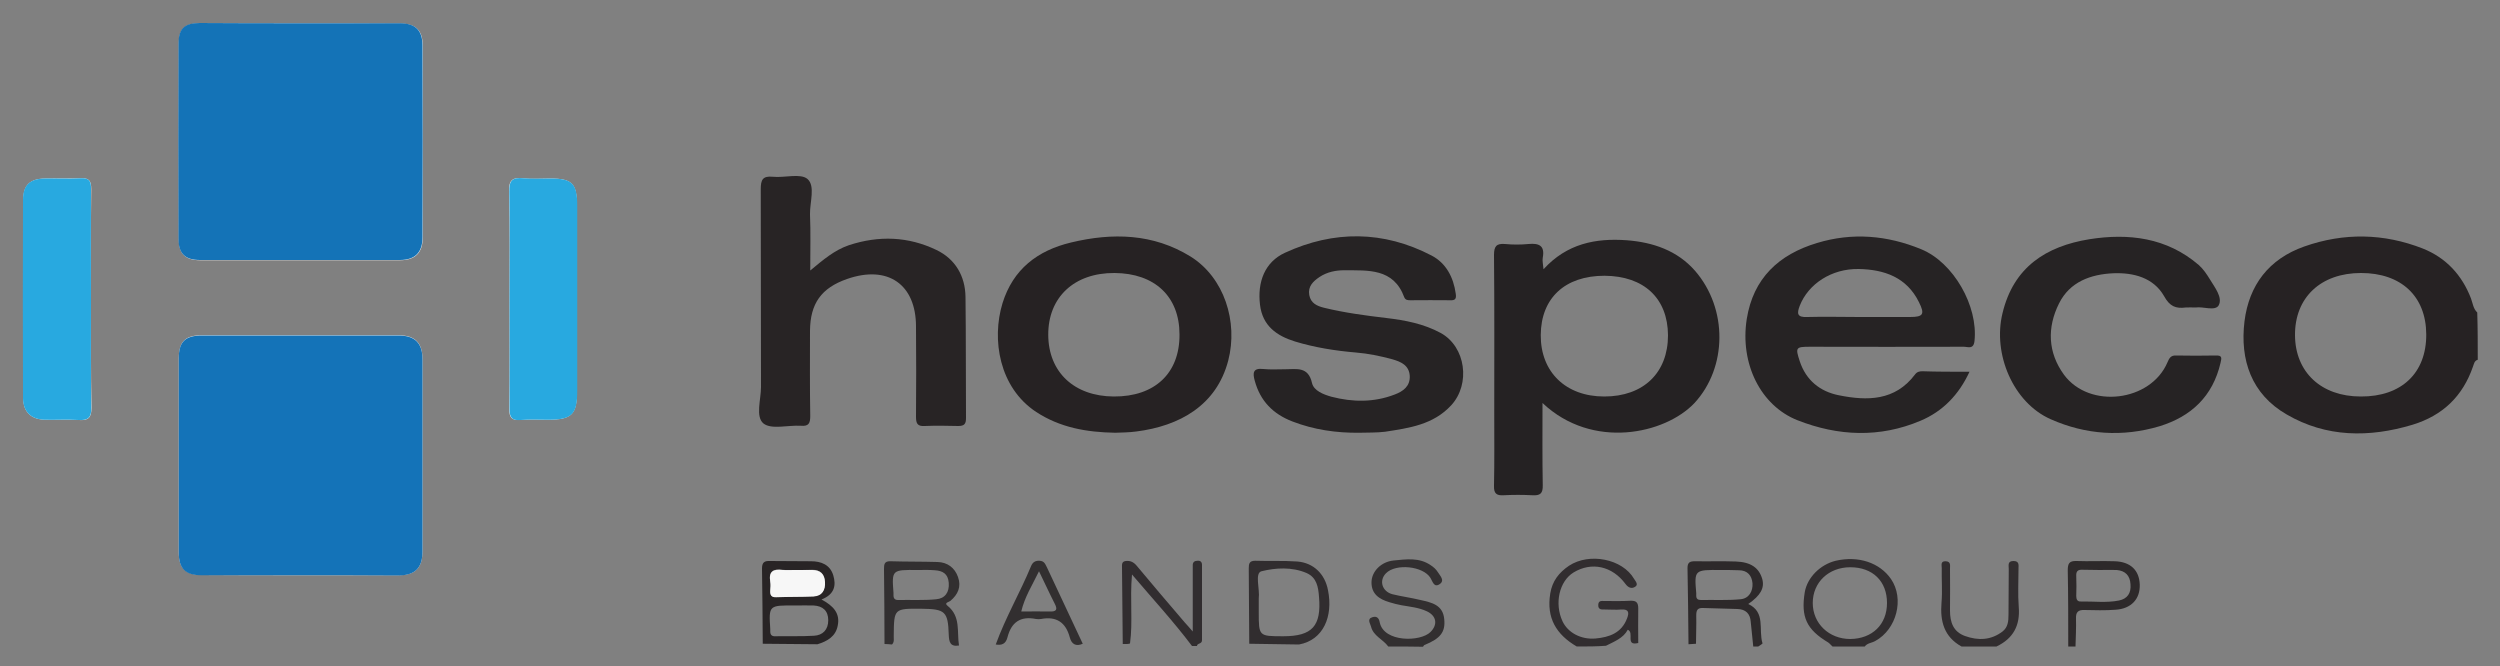 <?xml version="1.0" encoding="utf-8"?>
<!-- Generator: Adobe Illustrator 28.0.0, SVG Export Plug-In . SVG Version: 6.00 Build 0)  -->
<svg version="1.1" id="Layer_1" xmlns="http://www.w3.org/2000/svg" xmlns:xlink="http://www.w3.org/1999/xlink" x="0px" y="0px"
	 viewBox="0 0 1000 266.5" style="enable-background:new 0 0 1000 266.5;" xml:space="preserve">
<rect x="0" y="0" width="1000" height="266.5" fill="#808080" stroke="none"/>
<style type="text/css">
	.st0{fill:#FDFDFD;}
	.st1{fill:#1473B8;}
	.st2{fill:#1473B7;}
	.st3{fill:#28A9E0;}
	.st4{fill:#252223;}
	.st5{fill:#262324;}
	.st6{fill:#282425;}
	.st7{fill:#262223;}
	.st8{fill:#312D2F;}
	.st9{fill:#322F30;}
	.st10{fill:#2D292A;}
	.st11{fill:#F7F7F7;}
</style>
<g>
	<path class="st0" d="M119.7,230.1c13.2,0,26.5,0,39.7,0c6.7,0,9.6-2.9,9.6-9.7c0-25.6,0-51.1,0-76.7c0-6.6-3-9.6-9.7-9.6
		c-26.1,0-52.3,0-78.4,0c-6.8,0-9.3,2.4-9.4,9.2c0,25.9,0,51.8,0,77.6c0,6.4,2.7,9,9,9.1C93.5,230.1,106.6,230.1,119.7,230.1z
		 M120.2,9.3c-13.4,0-26.8,0-40.2,0c-6.1,0-8.5,2.2-8.5,8.3c-0.1,26-0.1,52.1,0,78.1c0,5.8,2.6,8.4,8.6,8.4c26.6,0,53.2,0,79.9,0
		c6.1,0,9.1-3,9.1-9.1c0-25.5,0.1-51.1,0-76.6c0-6.3-2.8-9-9.1-9C146.7,9.3,133.4,9.3,120.2,9.3z M203.8,119.6
		c0,14.7,0.1,29.3-0.1,44c0,3.5,1,4.6,4.5,4.4c3.6-0.3,7.3-0.1,10.9-0.1c9.6,0,11.7-2.1,11.7-11.5c0-12.8,0-25.7,0-38.5
		c0-11.9,0-23.7,0-35.6c0-8.9-2-10.9-10.7-10.9c-3.6,0-7.3,0.3-10.9-0.1c-4.2-0.4-5.7,0.7-5.6,5.3C204,91,203.8,105.3,203.8,119.6z
		 M36.4,120.1c0-14.8-0.1-29.7,0.1-44.5c0-3.1-0.8-4.5-4.1-4.3c-4.8,0.2-9.6,0-14.4,0.1c-5.9,0.1-8.7,2.6-8.7,8.4
		c-0.1,26.5-0.1,53,0,79.6c0,5.4,3.2,8.4,8.8,8.5c4.5,0.1,8.9-0.2,13.4,0.1c3.8,0.3,5.1-0.9,5.1-4.9
		C36.3,148.8,36.4,134.5,36.4,120.1z"/>
	<path class="st1" d="M119.7,230.1c-13.1,0-26.1,0-39.2,0c-6.3,0-9-2.6-9-9.1c0-25.9,0-51.8,0-77.6c0-6.7,2.5-9.2,9.4-9.2
		c26.1,0,52.3,0,78.4,0c6.7,0,9.7,3,9.7,9.6c0,25.6,0,51.1,0,76.7c0,6.7-2.9,9.6-9.6,9.7C146.1,230.1,132.9,230.1,119.7,230.1z"/>
	<path class="st2" d="M120.2,9.3c13.2,0,26.5,0,39.7,0c6.3,0,9.1,2.8,9.1,9c0.1,25.5,0.1,51.1,0,76.6c0,6.1-3,9.1-9.1,9.1
		c-26.6,0-53.2,0-79.9,0c-5.9,0-8.6-2.5-8.6-8.4c-0.1-26-0.1-52.1,0-78.1c0-6.1,2.4-8.3,8.5-8.3C93.4,9.3,106.8,9.3,120.2,9.3z"/>
	<path class="st3" d="M203.8,119.6c0-14.3,0.2-28.7-0.1-43c-0.1-4.6,1.4-5.7,5.6-5.3c3.6,0.3,7.3,0.1,10.9,0.1
		c8.7,0,10.7,2,10.7,10.9c0,11.9,0,23.7,0,35.6c0,12.8,0,25.7,0,38.5c0,9.4-2.1,11.5-11.7,11.5c-3.6,0-7.3-0.2-10.9,0.1
		c-3.4,0.3-4.5-0.9-4.5-4.4C203.9,149,203.8,134.3,203.8,119.6z"/>
	<path class="st3" d="M36.4,120.1c0,14.3-0.1,28.7,0.1,43c0.1,4-1.3,5.1-5.1,4.9c-4.4-0.3-8.9,0-13.4-0.1c-5.5-0.1-8.7-3.1-8.8-8.5
		c-0.1-26.5-0.1-53,0-79.6c0-5.8,2.8-8.3,8.7-8.4c4.8-0.1,9.6,0.2,14.4-0.1c3.4-0.2,4.2,1.2,4.1,4.3
		C36.3,90.5,36.4,105.3,36.4,120.1z"/>
</g>
<path class="st4" d="M617,161.2c0,11.2-0.1,22,0.1,32.8c0.1,3.4-1,4.3-4.2,4.1c-3.8-0.2-7.6-0.2-11.4,0c-3,0.2-4-0.8-3.9-3.8
	c0.2-9.7,0.1-19.4,0.1-29.1c0-21.1,0.1-42.2-0.1-63.2c0-3.4,0.9-4.7,4.4-4.4c3.1,0.3,6.3,0.3,9.4,0c4.3-0.4,6.6,0.7,5.7,5.5
	c-0.2,1.2,0.1,2.5,0.3,4.6c9.4-10.3,20.9-12.5,33.3-11.6c10.5,0.8,20.2,4.1,27.3,12.2c13.2,15.2,12.9,38.7-0.2,52.9
	C666.1,173.6,637,180.1,617,161.2z M641.8,110.3c-15.8,0-25.4,8.9-25.5,23.7c-0.1,14.8,10,24.6,25.4,24.6c15.7,0,25.5-9.5,25.5-24.5
	C667.1,119.3,657.6,110.4,641.8,110.3z"/>
<path class="st5" d="M787.8,148.7c-4.3,9.3-10.8,15.9-19.6,19.6c-16.3,6.9-32.9,6.2-49.2-0.2c-14.7-5.8-23.1-22.6-20.3-40.5
	c2.6-16.3,12.8-25.8,28.1-30.4c14.1-4.3,28.1-3.1,41.7,2.5c12.9,5.3,22.8,22.7,21.3,36.7c-0.4,3.5-2.6,2.3-4.3,2.3
	c-20.5,0.1-41,0-61.5,0c-5.7,0-5.9,0.3-4.1,5.8c2.5,7.6,8.1,12.1,15.6,13.6c11.4,2.3,22.5,2.3,30.5-8.3c0.8-1.1,1.8-1.3,3-1.3
	C774.9,148.7,781,148.7,787.8,148.7z M743.7,126.8c6.8,0,13.5,0,20.3,0c5.3,0,6-1.1,3.6-5.9c-4.9-10-13.9-13.1-24.1-13.3
	c-10.9-0.2-20.2,6-23.6,14.7c-1.2,3.1-1.1,4.7,3,4.5C729.8,126.6,736.7,126.8,743.7,126.8z"/>
<path class="st6" d="M324.1,108.2c5.2-4.3,9.6-8.1,15.4-10.1c12.1-4,23.9-3.5,35.1,1.9c7.5,3.6,11.5,10.4,11.6,18.8
	c0.2,16.1,0.1,32.3,0.2,48.4c0,2.3-0.6,3.2-3.1,3.2c-4.5-0.1-8.9-0.2-13.4,0c-3,0.2-3.5-1.1-3.5-3.7c0.1-12,0.1-24,0-36.1
	c0-16.9-11.3-24.7-27.6-19c-10.3,3.6-14.7,9.8-14.8,20.7c0,11.4-0.1,22.7,0.1,34.1c0,2.9-0.6,4.2-3.8,3.9
	c-5.1-0.3-11.7,1.6-14.9-0.9c-3.3-2.7-1-9.6-1-14.6c-0.1-26.4,0-52.7-0.1-79.1c0-3.7,0.7-5.4,4.8-5c4.7,0.5,11.1-1.5,13.9,0.9
	c3.2,2.8,0.9,9.3,1,14.1C324.3,92.9,324.1,100,324.1,108.2z"/>
<path class="st7" d="M446.1,173.1c-11.6-0.2-22.1-2.1-31.6-8.3c-14.9-9.8-17.9-29.1-13.5-43.5c4.2-13.6,14-21.1,27.4-24.3
	c16.6-4,32.9-3.6,47.8,5.6c13.5,8.4,19.1,26.1,15.1,41.6c-4.7,18-19.5,26.2-36.8,28.4C451.5,173,448.5,173,446.1,173.1z
	 M471.8,133.8c0-15.2-9.9-24.5-26-24.6c-16.1-0.1-26.6,9.7-26.5,24.8c0.1,14.9,10.4,24.5,26.2,24.6
	C461.9,158.7,471.9,149.3,471.8,133.8z"/>
<path class="st5" d="M543.7,173.1c-9.2,0.1-18.1-1.2-26.7-4.5c-7.8-3-12.9-8.2-15.1-16.3c-0.8-2.9-0.9-5.2,3.4-4.7
	c2.9,0.3,5.9,0.1,8.9,0.1c4.4,0,9.1-1.2,10.6,5.5c0.7,3.1,4.6,4.6,7.8,5.5c8.5,2.2,17,2.3,25.3-0.9c3.4-1.3,6.2-3.3,6-7.5
	c-0.3-4.2-3.5-5.6-7-6.6c-4.8-1.3-9.6-2.3-14.6-2.7c-8.2-0.7-16.4-2-24.3-4.4c-7.4-2.3-13-6.3-14-14.7c-1.1-9.1,1.9-17.1,10-20.8
	c19.5-9,39.4-8.9,58.6,1.1c5.8,3,8.8,8.7,9.7,15.3c0.3,2-0.2,2.7-2.2,2.6c-5.3-0.1-10.6,0-15.9,0c-1,0-2,0-2.5-1.2
	c-4.3-11.7-14.5-10.7-24-10.8c-3.4,0-6.9,0.7-9.9,2.7c-2.5,1.7-4.7,3.7-4.1,7.2c0.6,3.3,3.1,4.4,5.9,5.1c8.2,2,16.5,3.1,24.9,4.1
	c7.6,0.9,15,2.3,21.8,6c10,5.5,12,20.4,4.2,28.9c-7.2,7.8-16.8,9.1-26.5,10.6C550.7,173.1,547.2,173,543.7,173.1z"/>
<path class="st5" d="M878.3,123c-1.7,0-2.8-0.1-4,0c-4,0.5-6.4-0.4-8.7-4.6c-4.2-7.3-12.1-9.4-20.2-9.1c-9.1,0.4-17.5,3.4-21.8,12.1
	c-4.8,9.6-4.5,19.6,2,28.5c10.2,13.8,34.7,10.8,41.4-5c0.7-1.7,1.4-2.8,3.4-2.7c5.3,0.1,10.6,0.1,15.9,0c2.6-0.1,2.4,0.9,1.9,3
	c-3.1,13.3-11.7,21.4-24.4,25.3c-14.8,4.4-29.5,3.4-43.5-2.8c-15-6.6-23.3-26.1-19.3-42.4c4.4-18.5,17.5-26.8,34.7-29.6
	c15.7-2.5,31-0.7,43.8,10.3c1.9,1.7,3.2,3.7,4.5,5.8c2,3.3,5.1,7.2,3.5,10.3C886.1,124.6,881.1,122.5,878.3,123z"/>
<path class="st7" d="M991.1,143.9c-1.4,0.4-1.5,1.7-1.9,2.7c-4.1,11.9-12.1,19.6-24.2,23.3c-17.3,5.2-34.5,5.1-50.3-4.1
	c-14.1-8.1-18.8-21.8-16.9-37.3c1.8-14.4,9.7-24.9,23.9-29.9c15.9-5.6,31.8-5.3,47.4,0.8c9.3,3.7,15.7,10.6,19.3,20
	c0.7,1.9,0.9,4.1,2.5,5.6C991.1,131.3,991.1,137.6,991.1,143.9z M970.5,133.7c-0.1-15.2-10-24.5-26.1-24.5
	c-16.1,0-26.5,9.8-26.4,24.9c0.1,14.8,10.5,24.5,26.3,24.5C960.6,158.7,970.6,149.2,970.5,133.7z"/>
<path class="st8" d="M630.7,258.6c-8.2-4.8-12.2-11.4-10.6-21.2c0.8-5,3.5-8.4,7.5-11.1c8.2-5.4,21.4-2.7,26,5.2
	c0.6,1,2,2.4,0.3,3.3c-1.2,0.7-2.5,0.4-3.7-1.2c-5.3-7.2-13.6-9-20.8-4.6c-5.7,3.5-7.7,12.4-4.4,19.5c2.1,4.5,7.3,7.4,13.2,6.9
	c5.5-0.5,10.4-2.2,12.6-8c0.9-2.3,0.8-3.8-2.3-3.6c-2.1,0.2-4.3,0-6.5,0c-1.3,0-2.8,0.2-2.7-1.9c0.1-1.8,1.4-1.5,2.5-1.5
	c3.5,0,7,0.1,10.4-0.1c2.4-0.1,3.1,0.8,3.1,3.1c-0.1,4.6,0,9.2,0,13.8c-5.4,1.3-1.4-4.2-4.2-5.3c-1.8,3.4-5.4,4.7-8.7,6.4
	C638.7,258.6,634.7,258.6,630.7,258.6z"/>
<path class="st8" d="M449.1,257.6c-0.1-10.2-0.2-20.4-0.3-30.6c0-1.1-0.2-2.4,1.5-2.6c1.8-0.2,3.1,0.4,4.3,1.8
	c6.4,7.7,12.9,15.3,19.4,22.9c0.7,0.8,1.5,1.6,3.1,3.5c0-8.3,0-15.4,0-22.6c0-1.3,0-2.6,0-4c0-1.2,0.8-1.7,1.9-1.7
	c1.2-0.1,1.8,0.5,1.8,1.7c0,10,0,20.1,0,30.1c0,1.6-2,1.1-2,2.3c-0.7,0-1.3,0-2,0c-7.3-9.7-15.5-18.6-24-28.6
	c-0.9,10,0.4,18.9-0.8,27.6C451.1,257.7,450.1,257.6,449.1,257.6z"/>
<path class="st8" d="M733,258.6c-0.6-0.5-1.1-1.2-1.7-1.6c-8.7-5.2-11-10.2-9.4-20.1c1-5.9,6.2-11.1,12.4-12.6
	c9.1-2.1,17.6,0.8,22.1,7.3c5.4,7.9,2.3,20.1-6.3,24.8c-1.4,0.8-3.2,0.8-4.2,2.2C741.6,258.6,737.3,258.6,733,258.6z M754.8,241.2
	c0-8.7-5.7-14.3-14.7-14.3c-8.6,0-15,6-15,14.3c0,8.2,6.5,14.4,15,14.4C748.9,255.5,754.8,249.8,754.8,241.2z"/>
<path class="st9" d="M555.3,258.6c-2.1-2.9-6-4.2-6.9-8c-0.3-1.2-1.7-3,0.5-3.7c1.8-0.6,2.7,0.3,3,2.1c1.7,8,16.3,7.8,20.3,3.8
	c3-3,2.4-6.5-1.5-8.3c-3.2-1.5-6.7-1.8-10.1-2.4c-1.6-0.3-3.2-0.7-4.8-1.2c-4.1-1.2-7.3-3.3-7.2-8.1c0.1-4.3,3.9-8.1,8.8-8.6
	c5.1-0.5,10.3-1.3,14.9,1.9c1.1,0.7,2.1,1.6,2.8,2.7c0.9,1.5,3,3.4,0.7,4.9c-2.2,1.4-2.7-1-3.6-2.5c-2.9-4.8-13.9-5.9-17.8-1.9
	c-2.9,2.9-1.6,7.3,2.6,8.4c3.7,0.9,7.5,1.4,11.2,2.3c4.4,1,9,1.9,9.5,7.7c0.5,5.1-1.5,7.7-7.9,10.3c-0.3,0.1-0.4,0.5-0.6,0.7
	C564.5,258.6,559.9,258.6,555.3,258.6z"/>
<path class="st10" d="M675.4,257.7c-0.1-10.2-0.2-20.3-0.4-30.5c0-2.3,1-2.7,3-2.7c5.4,0.1,10.9-0.1,16.3,0.1c6,0.2,9.3,2.5,10.6,7
	c1,3.6-0.7,6.6-5.6,10c7.1,3.3,4,10.3,5.7,15.7c0.1,0.2-1.1,0.9-1.7,1.3c-0.7,0-1.3,0-2,0c-0.3-3.3-0.7-6.5-1-9.8
	c-0.2-3.4-2.1-5.1-5.3-5.2c-4.6-0.2-9.2-0.2-13.8-0.4c-2.3-0.1-2.7,1-2.7,3c0.1,3.8-0.1,7.5-0.1,11.3
	C677.3,257.6,676.4,257.6,675.4,257.7z M688.5,228c-10.8-0.1-10.8-0.1-10,9.3c0,0.3,0,0.7,0,1c0,1.3,0.7,1.7,1.9,1.7
	c5.3-0.1,10.6,0.2,15.8-0.3c3.4-0.3,5-3.2,4.8-6.4c-0.3-3.1-2-5.2-5.5-5.2C693.1,228,690.8,228,688.5,228z"/>
<path class="st10" d="M827.3,258.6c0-10.2,0-20.4-0.2-30.5c0-2.7,0.6-3.8,3.5-3.7c5.1,0.2,10.2-0.1,15.3,0.1c6.3,0.2,9.8,3.6,10,9.3
	c0.2,5.8-3.4,9.7-9.7,10.1c-4.1,0.3-8.3,0.2-12.4,0.1c-2.6-0.1-3.5,0.9-3.4,3.4c0.1,3.7-0.1,7.5-0.2,11.2
	C829.3,258.6,828.3,258.6,827.3,258.6z M839.9,228C839.9,228,839.9,228,839.9,228c-2.3-0.1-4.6,0-6.9-0.1c-2-0.1-2.6,0.7-2.5,2.6
	c0.1,2.6,0.1,5.2,0,7.9c0,1.3,0.4,2.3,1.9,2.2c5.1-0.1,10.2,0.6,15.2-0.4c3.4-0.7,4.9-3,4.6-6.5c-0.2-3.5-2.1-5.4-5.5-5.7
	C844.5,227.9,842.2,228,839.9,228z"/>
<path class="st8" d="M784.6,258.6c-7-3.9-8.6-10.1-8-17.5c0.4-4.6,0-9.2,0.1-13.8c0-1.2-0.6-2.9,1.6-2.8c2.1,0.1,1.7,1.7,1.7,2.9
	c0,5.6,0.1,11.2,0,16.8c0,4.7,1.3,8.5,6,10.2c5.3,1.9,10.4,1.7,15-1.8c2.2-1.7,2.4-4.2,2.4-6.7c0.1-6.1,0-12.2,0.1-18.3
	c0-1.4-0.6-3.2,1.9-3.2c2.4,0,2,1.7,2,3.1c0,5.1-0.3,10.2,0.1,15.3c0.6,7.4-2.2,12.6-8.9,15.8C793.9,258.6,789.2,258.6,784.6,258.6z
	"/>
<path class="st6" d="M327,257.7c-7.3-0.1-14.6-0.1-21.9-0.2c-0.1-10-0.1-20.1-0.3-30.1c0-2.5,1-3.1,3.2-3c5.5,0.1,10.9,0,16.4,0.1
	c4.1,0,7.6,1.4,8.9,5.6c1.2,4,0.6,7.6-4.7,9.7c4.7,2.5,7.5,5.5,6.5,10.4C334.3,254.6,330.9,256.5,327,257.7z M318.1,242.2
	c-10.6-0.1-10.6-0.1-10,9.4c0,0.3,0,0.7,0,1c0,1.5,0.8,2,2.2,1.9c5.1-0.1,10.2,0.1,15.3-0.2c3.5-0.2,5.7-2.4,5.7-6.2
	c0-3.8-2.2-5.7-5.8-5.9C323.1,242.1,320.6,242.2,318.1,242.2z M317.5,228C317.5,228,317.5,228,317.5,228c-1.5,0-3,0.1-4.5-0.1
	c-3.7-0.5-5.6,0.6-4.9,4.7c0.2,1.1,0.1,2.3,0,3.5c-0.1,1.8,0.3,2.8,2.4,2.7c5-0.1,9.9,0,14.9-0.3c3.5-0.2,4.7-2.6,4.6-5.8
	c-0.2-3.2-1.9-4.8-5.1-4.8C322.5,228,320,228,317.5,228z"/>
<path class="st9" d="M356.8,257.8c-1-0.1-2-0.2-3-0.2c0-10-0.1-20-0.2-30c0-1.8,0.1-3.2,2.6-3.1c6.3,0.2,12.5,0.1,18.8,0.3
	c4,0.1,6.9,2.3,8.2,6c1.4,3.9,0,7-3.1,9.6c-0.5,0.4-2.6,0.7-1.1,1.9c5.4,4.3,3.7,10.4,4.6,15.9c-3.5,0.6-4-1.4-4.1-4.3
	c-0.3-9.3-1.4-10.3-10.8-10.4c-11.1-0.1-11.1-0.1-11.2,10.7C357.4,255.3,357.9,256.7,356.8,257.8z M367.1,228
	c-10.4-0.1-10.4-0.1-9.7,9.2c0,0.3,0,0.7,0,1c0,1.2,0.6,1.8,1.8,1.8c5.1-0.1,10.3,0.2,15.3-0.3c3.5-0.3,5.3-2.8,5-6.6
	c-0.3-3.6-2.4-4.8-5.6-5C371.8,227.9,369.4,228,367.1,228z"/>
<path class="st8" d="M519.6,257.8c-6.6-0.1-13.2-0.2-19.9-0.3c-0.1-10-0.1-20.1-0.2-30.1c0-1.9,0.2-3.1,2.6-3.1
	c5.6,0.2,11.2-0.1,16.8,0.3c6.5,0.5,11.1,5,12.3,11.5C533.3,246.5,529.4,256,519.6,257.8z M503.5,240.9c0,1.3,0,2.6,0,3.9
	c0,9.7,0,9.7,9.8,9.7c11.6,0,15.3-4.1,14.3-15.8c-0.3-3.9-0.9-7.7-5-9.5c-5.8-2.5-12.4-2.1-18-0.7c-2.8,0.7-0.6,7.1-1.1,10.9
	C503.5,239.9,503.5,240.4,503.5,240.9z"/>
<path class="st9" d="M433.1,257.5c-2.7,1.2-4.5,0.2-5.2-2.6c-1.6-5.9-5.3-8.5-11.5-7.3c-0.6,0.1-1.3,0.1-2,0
	c-6.3-1.3-9.9,1.4-11.4,7.3c-0.7,2.7-2.3,3.3-4.7,2.9c3.9-10.8,9.7-20.7,14.1-31.3c0.6-1.5,1.6-2.3,3.4-2.2c2,0.1,2.3,1.4,3,2.7
	C423.6,237.2,428.3,247.3,433.1,257.5z M408.5,244.6c4.2,0,7.8-0.1,11.4,0c2.7,0.1,3.2-0.8,2-3.1c-2.1-4.1-4-8.3-6.3-13
	C412.9,234.1,409.9,238.7,408.5,244.6z"/>
<path class="st11" d="M317.5,228c2.5,0,5,0,7.4,0c3.2,0,4.9,1.6,5.1,4.8c0.2,3.2-1.1,5.6-4.6,5.8c-5,0.2-9.9,0.1-14.9,0.3
	c-2.1,0.1-2.5-1-2.4-2.7c0.1-1.1,0.2-2.3,0-3.5c-0.7-4.1,1.2-5.2,4.9-4.7C314.5,228.1,316,228,317.5,228
	C317.5,228,317.5,228,317.5,228z"/>
</svg>
